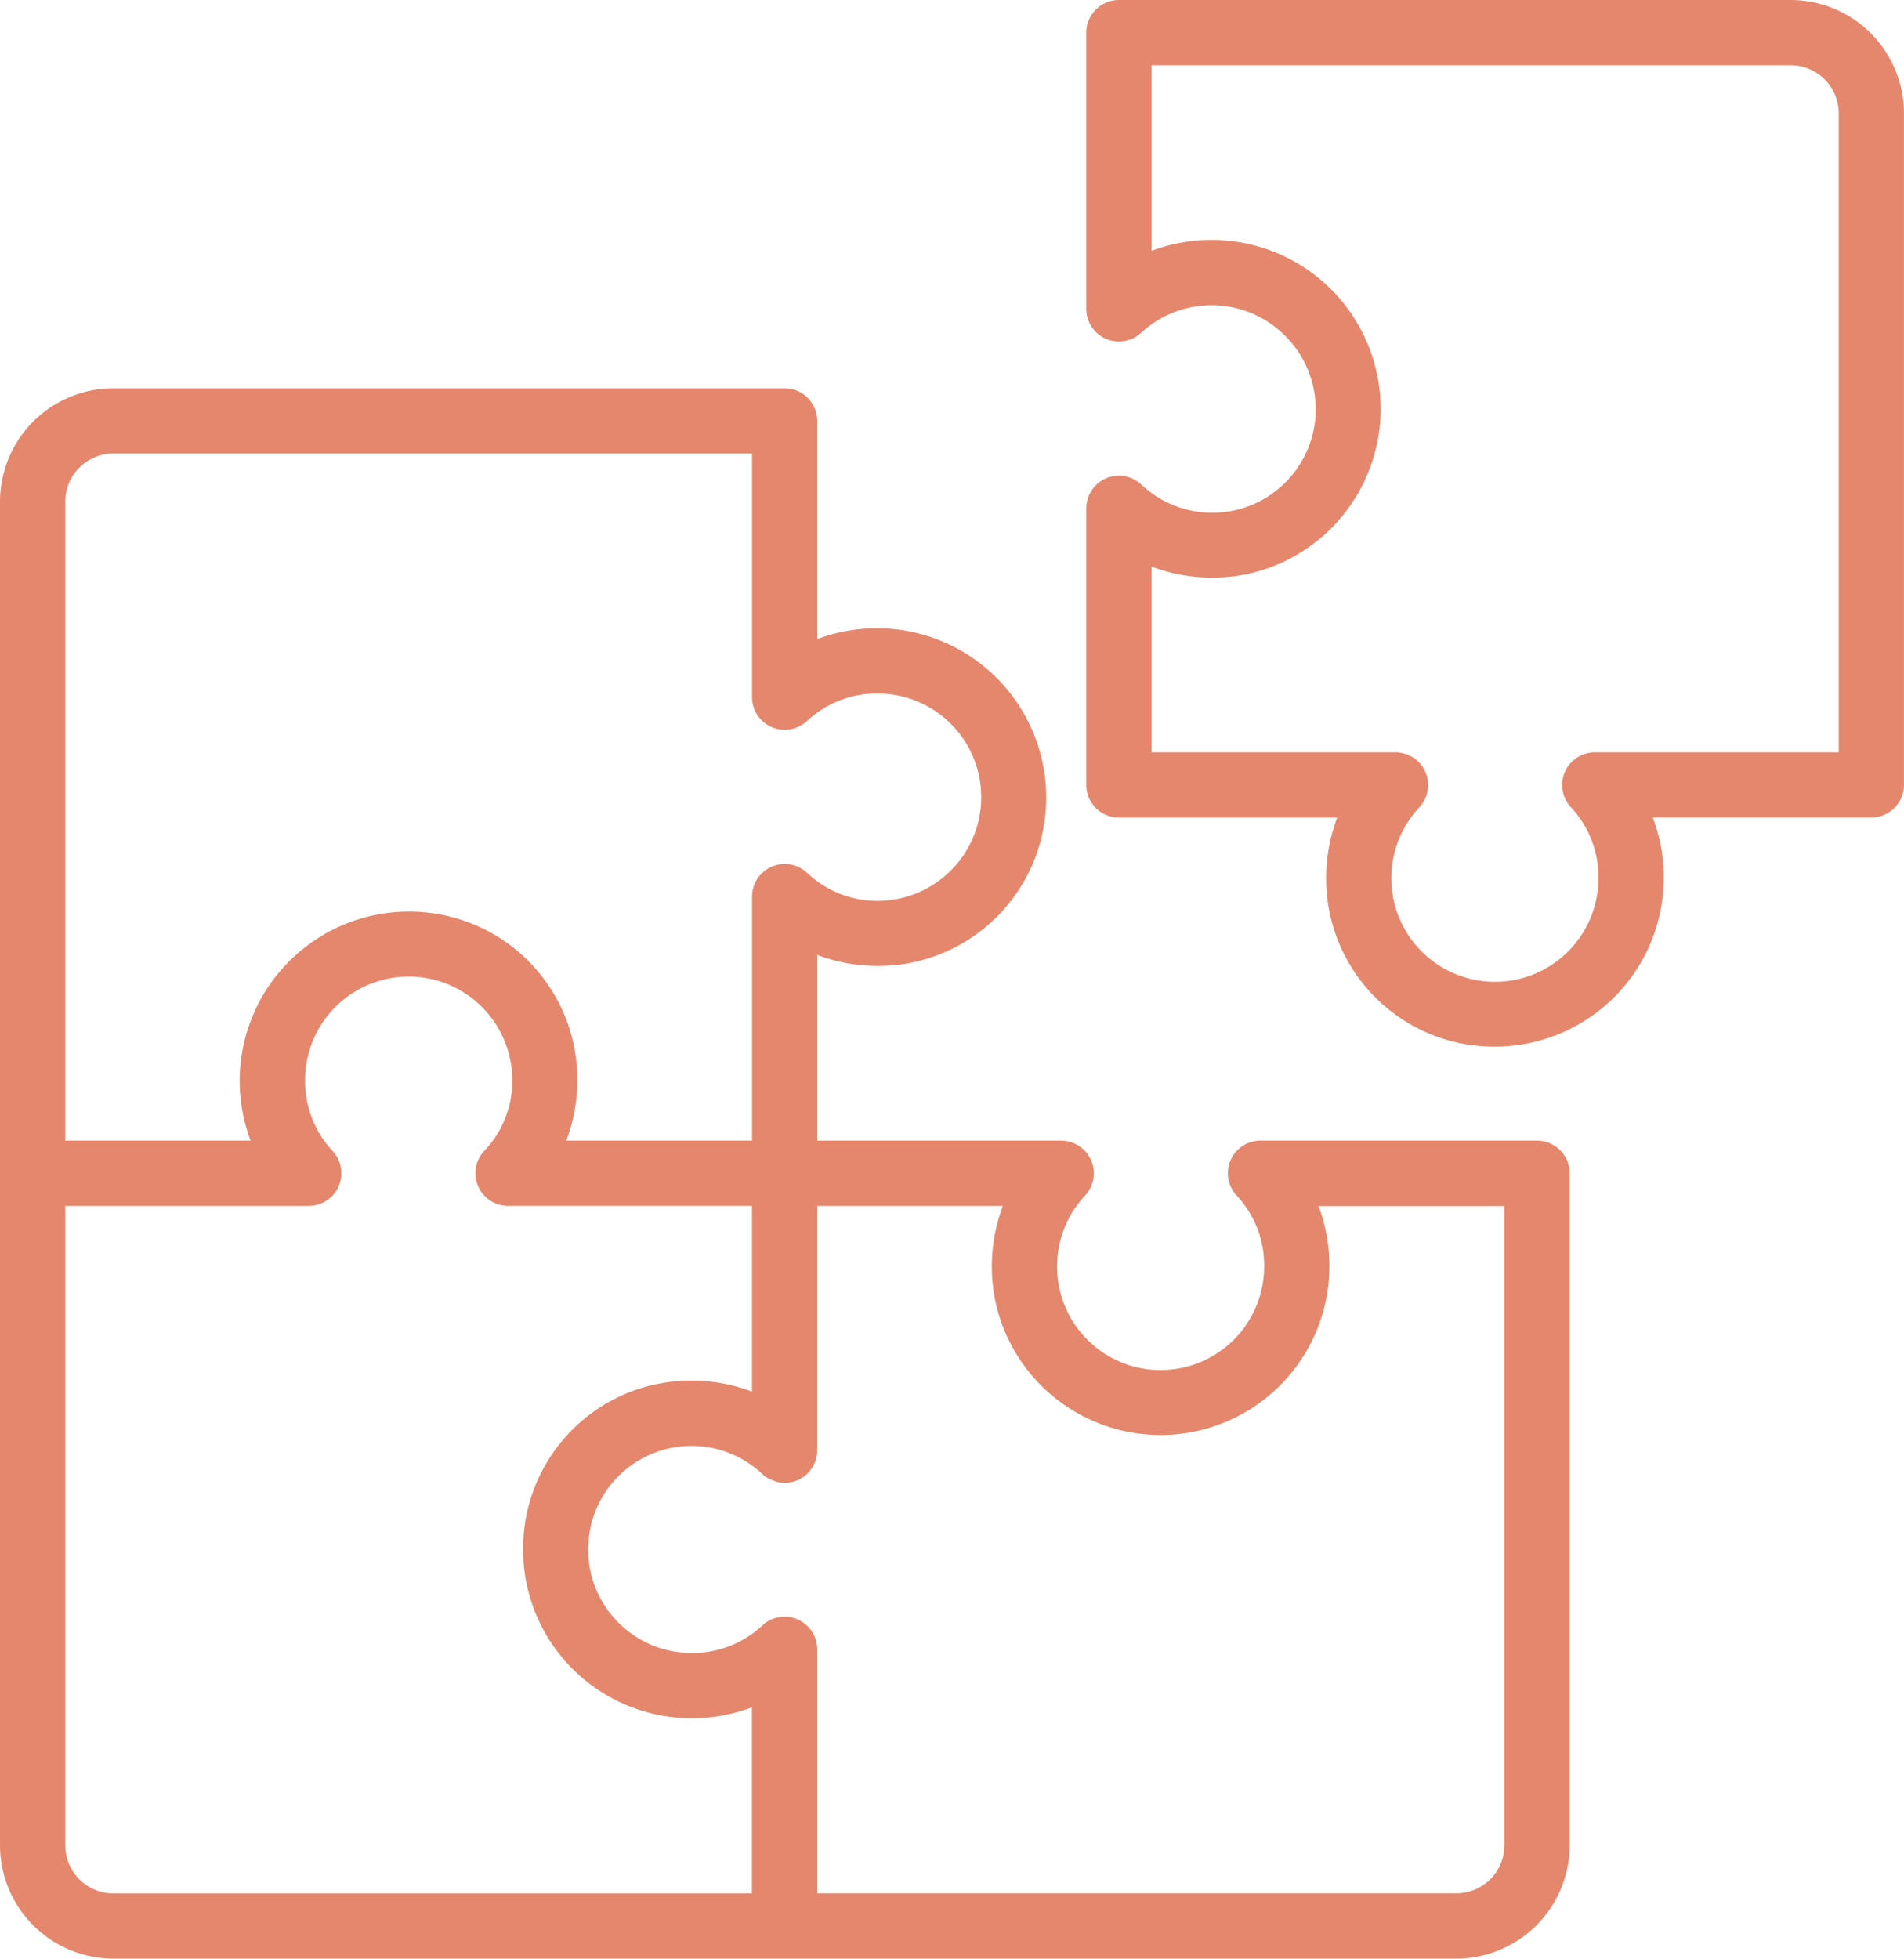 <svg id="Group_3346" data-name="Group 3346" xmlns="http://www.w3.org/2000/svg" xmlns:xlink="http://www.w3.org/1999/xlink" width="77.803" height="80" viewBox="0 0 77.803 80">
  <defs>
    <clipPath id="clip-path">
      <rect id="Rectangle_22220" data-name="Rectangle 22220" width="77.803" height="80" fill="#e5876d"/>
    </clipPath>
  </defs>
  <g id="Group_3345" data-name="Group 3345" clip-path="url(#clip-path)">
    <path id="Path_8223" data-name="Path 8223" d="M62.807,42.622h-11.3a1.332,1.332,0,0,0-.969,2.248,4.171,4.171,0,0,1,1.119,2.879,4.232,4.232,0,1,1-7.332-2.869,1.334,1.334,0,0,0-.963-2.257H33.393V35.037a7.057,7.057,0,0,0,3.763.333A6.872,6.872,0,0,0,42.611,30h0a6.919,6.919,0,0,0-9.217-7.861V13.227a1.333,1.333,0,0,0-1.333-1.333H4.629A4.635,4.635,0,0,0,0,16.525V71.4a4.635,4.635,0,0,0,4.629,4.631h54.88A4.635,4.635,0,0,0,64.14,71.4V43.955a1.332,1.332,0,0,0-1.333-1.333m-60.14-26.1a1.965,1.965,0,0,1,1.963-1.964h26.1V24.51a1.334,1.334,0,0,0,2.248.971,4.177,4.177,0,0,1,2.879-1.12,4.233,4.233,0,0,1,.82,8.387,4.176,4.176,0,0,1-3.689-1.055,1.334,1.334,0,0,0-2.257.961v9.968H23.141a7.045,7.045,0,0,0,.333-3.763A6.863,6.863,0,0,0,18.1,33.406a6.918,6.918,0,0,0-7.861,9.216H2.667Zm0,54.88V45.289h9.948a1.334,1.334,0,0,0,.972-2.247,4.178,4.178,0,0,1-1.121-2.88,4.233,4.233,0,0,1,8.387-.821A4.159,4.159,0,0,1,19.8,43.031a1.333,1.333,0,0,0,.961,2.257h9.968v7.585a7.031,7.031,0,0,0-3.763-.332,6.7,6.7,0,0,0-1.924.668,6.874,6.874,0,0,0-3.529,4.7,7.2,7.2,0,0,0-.137,1.551,6.88,6.88,0,0,0,1.1,3.6,6.587,6.587,0,0,0,.455.624,6.88,6.88,0,0,0,5.336,2.528,6.956,6.956,0,0,0,2.459-.444v7.6H4.629A1.965,1.965,0,0,1,2.667,71.4m58.807,0a1.966,1.966,0,0,1-1.964,1.964H33.393V63.4a1.333,1.333,0,0,0-2.247-.971,4.174,4.174,0,0,1-2.879,1.12A4.218,4.218,0,0,1,24.993,62a4.176,4.176,0,0,1-.516-.795,4.125,4.125,0,0,1-.44-1.8,4.6,4.6,0,0,1,.088-.965,4.223,4.223,0,0,1,7.011-2.215,1.313,1.313,0,0,0,.323.228c.021.011.048.013.071.024a1.38,1.38,0,0,0,.291.1,1.331,1.331,0,0,0,1.573-1.311V45.289h7.585a7.026,7.026,0,0,0-.331,3.764,6.9,6.9,0,0,0,13.675-1.3,7.018,7.018,0,0,0-.444-2.46h7.595Z" transform="translate(0 3.965)" fill="#e5876d"/>
    <path id="Path_8224" data-name="Path 8224" d="M62.075,0H34.624a1.334,1.334,0,0,0-1.333,1.333V12.616a1.334,1.334,0,0,0,2.247.971,4.245,4.245,0,0,1,6.155.432A4.226,4.226,0,0,1,35.55,19.8a1.335,1.335,0,0,0-2.259.961v11.3a1.334,1.334,0,0,0,1.333,1.333h8.92a7.038,7.038,0,0,0-.332,3.764,6.867,6.867,0,0,0,5.371,5.453,7.187,7.187,0,0,0,1.395.137,6.9,6.9,0,0,0,6.909-6.9,6.986,6.986,0,0,0-.444-2.459h8.929a1.333,1.333,0,0,0,1.333-1.333V4.631A4.636,4.636,0,0,0,62.075,0m1.964,30.728H54.071a1.333,1.333,0,0,0-.971,2.247,4.176,4.176,0,0,1,1.12,2.879,4.232,4.232,0,1,1-7.331-2.868,1.334,1.334,0,0,0-.963-2.257H35.958V23.143a7.066,7.066,0,0,0,3.764.333A6.9,6.9,0,0,0,38.418,9.8a6.968,6.968,0,0,0-2.46.444V2.667H62.075a1.966,1.966,0,0,1,1.964,1.964Z" transform="translate(11.097)" fill="#e5876d"/>
  </g>
</svg>
